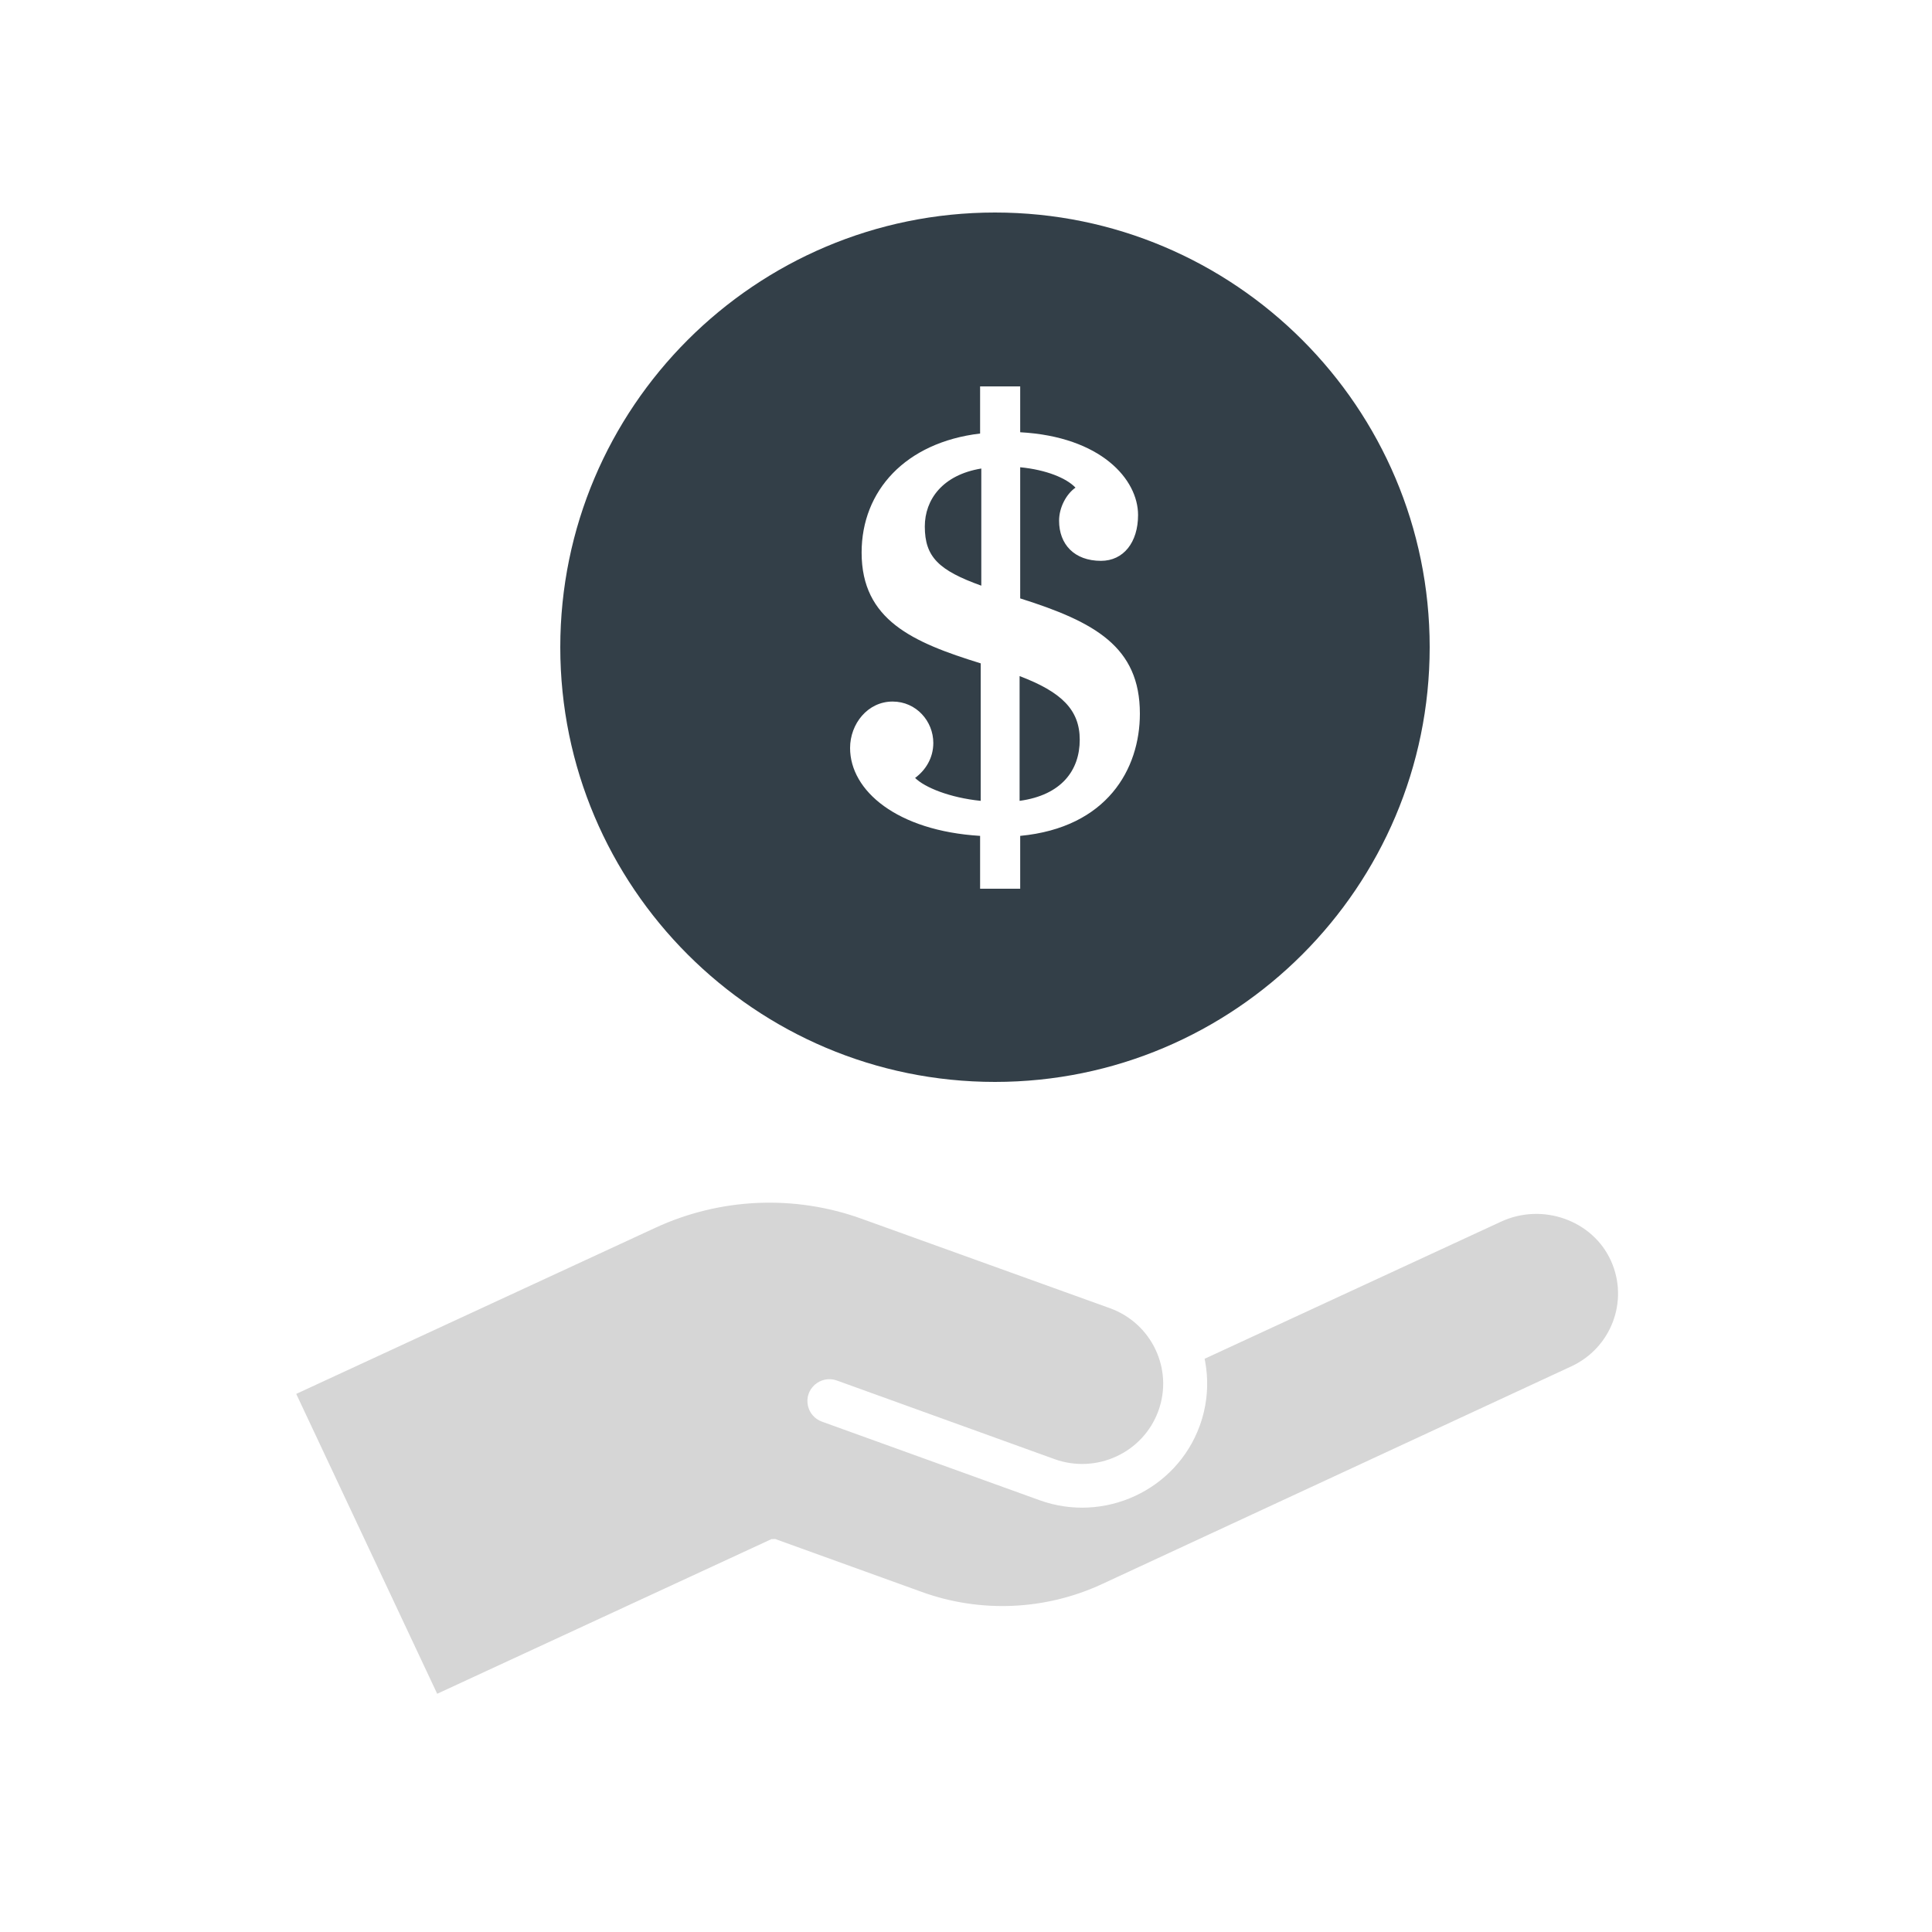<?xml version="1.0" encoding="UTF-8"?>
<svg width="100px" height="100px" viewBox="0 0 100 100" version="1.1" xmlns="http://www.w3.org/2000/svg" xmlns:xlink="http://www.w3.org/1999/xlink">
    <title>illustrations_funding</title>
    <g id="R2-/-FINAL-–-Assets-Pending..." stroke="none" stroke-width="1" fill="none" fill-rule="evenodd">
        <g id="Vitamix-Foundation_John-Barnard-Award_LP_2025_R3" transform="translate(-670, -3029)">
            <g id="illustrations_funding" transform="translate(670, 3029)">
                <g id="Group-2" transform="translate(15.333, 11)">
                    <path d="M29.262,52.082 L42.116,56.712 C44.29,57.498 45.411,59.882 44.62,62.038 C43.829,64.195 41.423,65.308 39.247,64.523 L27.986,60.456 C27.132,60.148 26.275,60.909 26.491,61.788 C26.581,62.155 26.851,62.454 27.208,62.583 L38.47,66.649 C41.821,67.859 45.539,66.139 46.759,62.813 C46.813,62.667 46.861,62.518 46.905,62.365 L46.987,62.05 C47.182,61.205 47.202,60.334 47.047,59.48 L47.016,59.331 L62.362,52.232 C64.511,51.238 67.113,52.161 68.057,54.274 C68.981,56.341 68.067,58.765 65.997,59.723 L41.696,70.997 C38.769,72.351 35.42,72.496 32.386,71.401 L24.787,68.657 L24.597,68.665 L7.296,76.669 L0,61.148 L18.593,52.548 C21.947,50.997 25.784,50.829 29.262,52.082 Z" id="Combined-Shape" fill="#D6D6D6"></path>
                    <path d="M36.167,0 C48.58,0 58.667,10.088 58.667,22.5 C58.667,34.913 48.58,45 36.167,45 C23.755,45 13.667,34.913 13.667,22.5 C13.667,10.088 23.755,0 36.167,0 Z M37.472,9 L35.397,9 L35.397,11.439 C31.529,11.9 29.264,14.404 29.264,17.601 C29.264,21.094 31.906,22.247 35.428,23.335 L35.428,30.452 C33.824,30.288 32.535,29.76 32.032,29.266 C32.566,28.871 32.975,28.245 32.975,27.454 C32.975,26.333 32.095,25.312 30.868,25.312 C29.579,25.312 28.667,26.465 28.667,27.717 C28.667,29.925 31.088,32.001 35.397,32.265 L35.397,35 L37.472,35 L37.472,32.265 C41.969,31.837 43.667,28.805 43.667,25.938 C43.667,22.478 41.34,21.193 37.472,19.973 L37.472,13.185 C38.824,13.317 39.862,13.745 40.334,14.24 C39.862,14.569 39.485,15.261 39.485,15.953 C39.485,17.172 40.271,18.029 41.654,18.029 C42.818,18.029 43.573,17.074 43.573,15.657 C43.573,13.811 41.654,11.603 37.472,11.373 L37.472,9 Z M37.441,23.994 C39.61,24.817 40.554,25.74 40.554,27.289 C40.554,28.871 39.61,30.156 37.441,30.452 L37.441,23.994 Z M35.459,13.251 L35.459,19.314 C33.258,18.523 32.535,17.831 32.535,16.25 C32.535,14.866 33.447,13.58 35.459,13.251 Z" id="Combined-Shape" fill="#333F48"></path>
                </g>
            </g>
        </g>
    </g>
</svg>